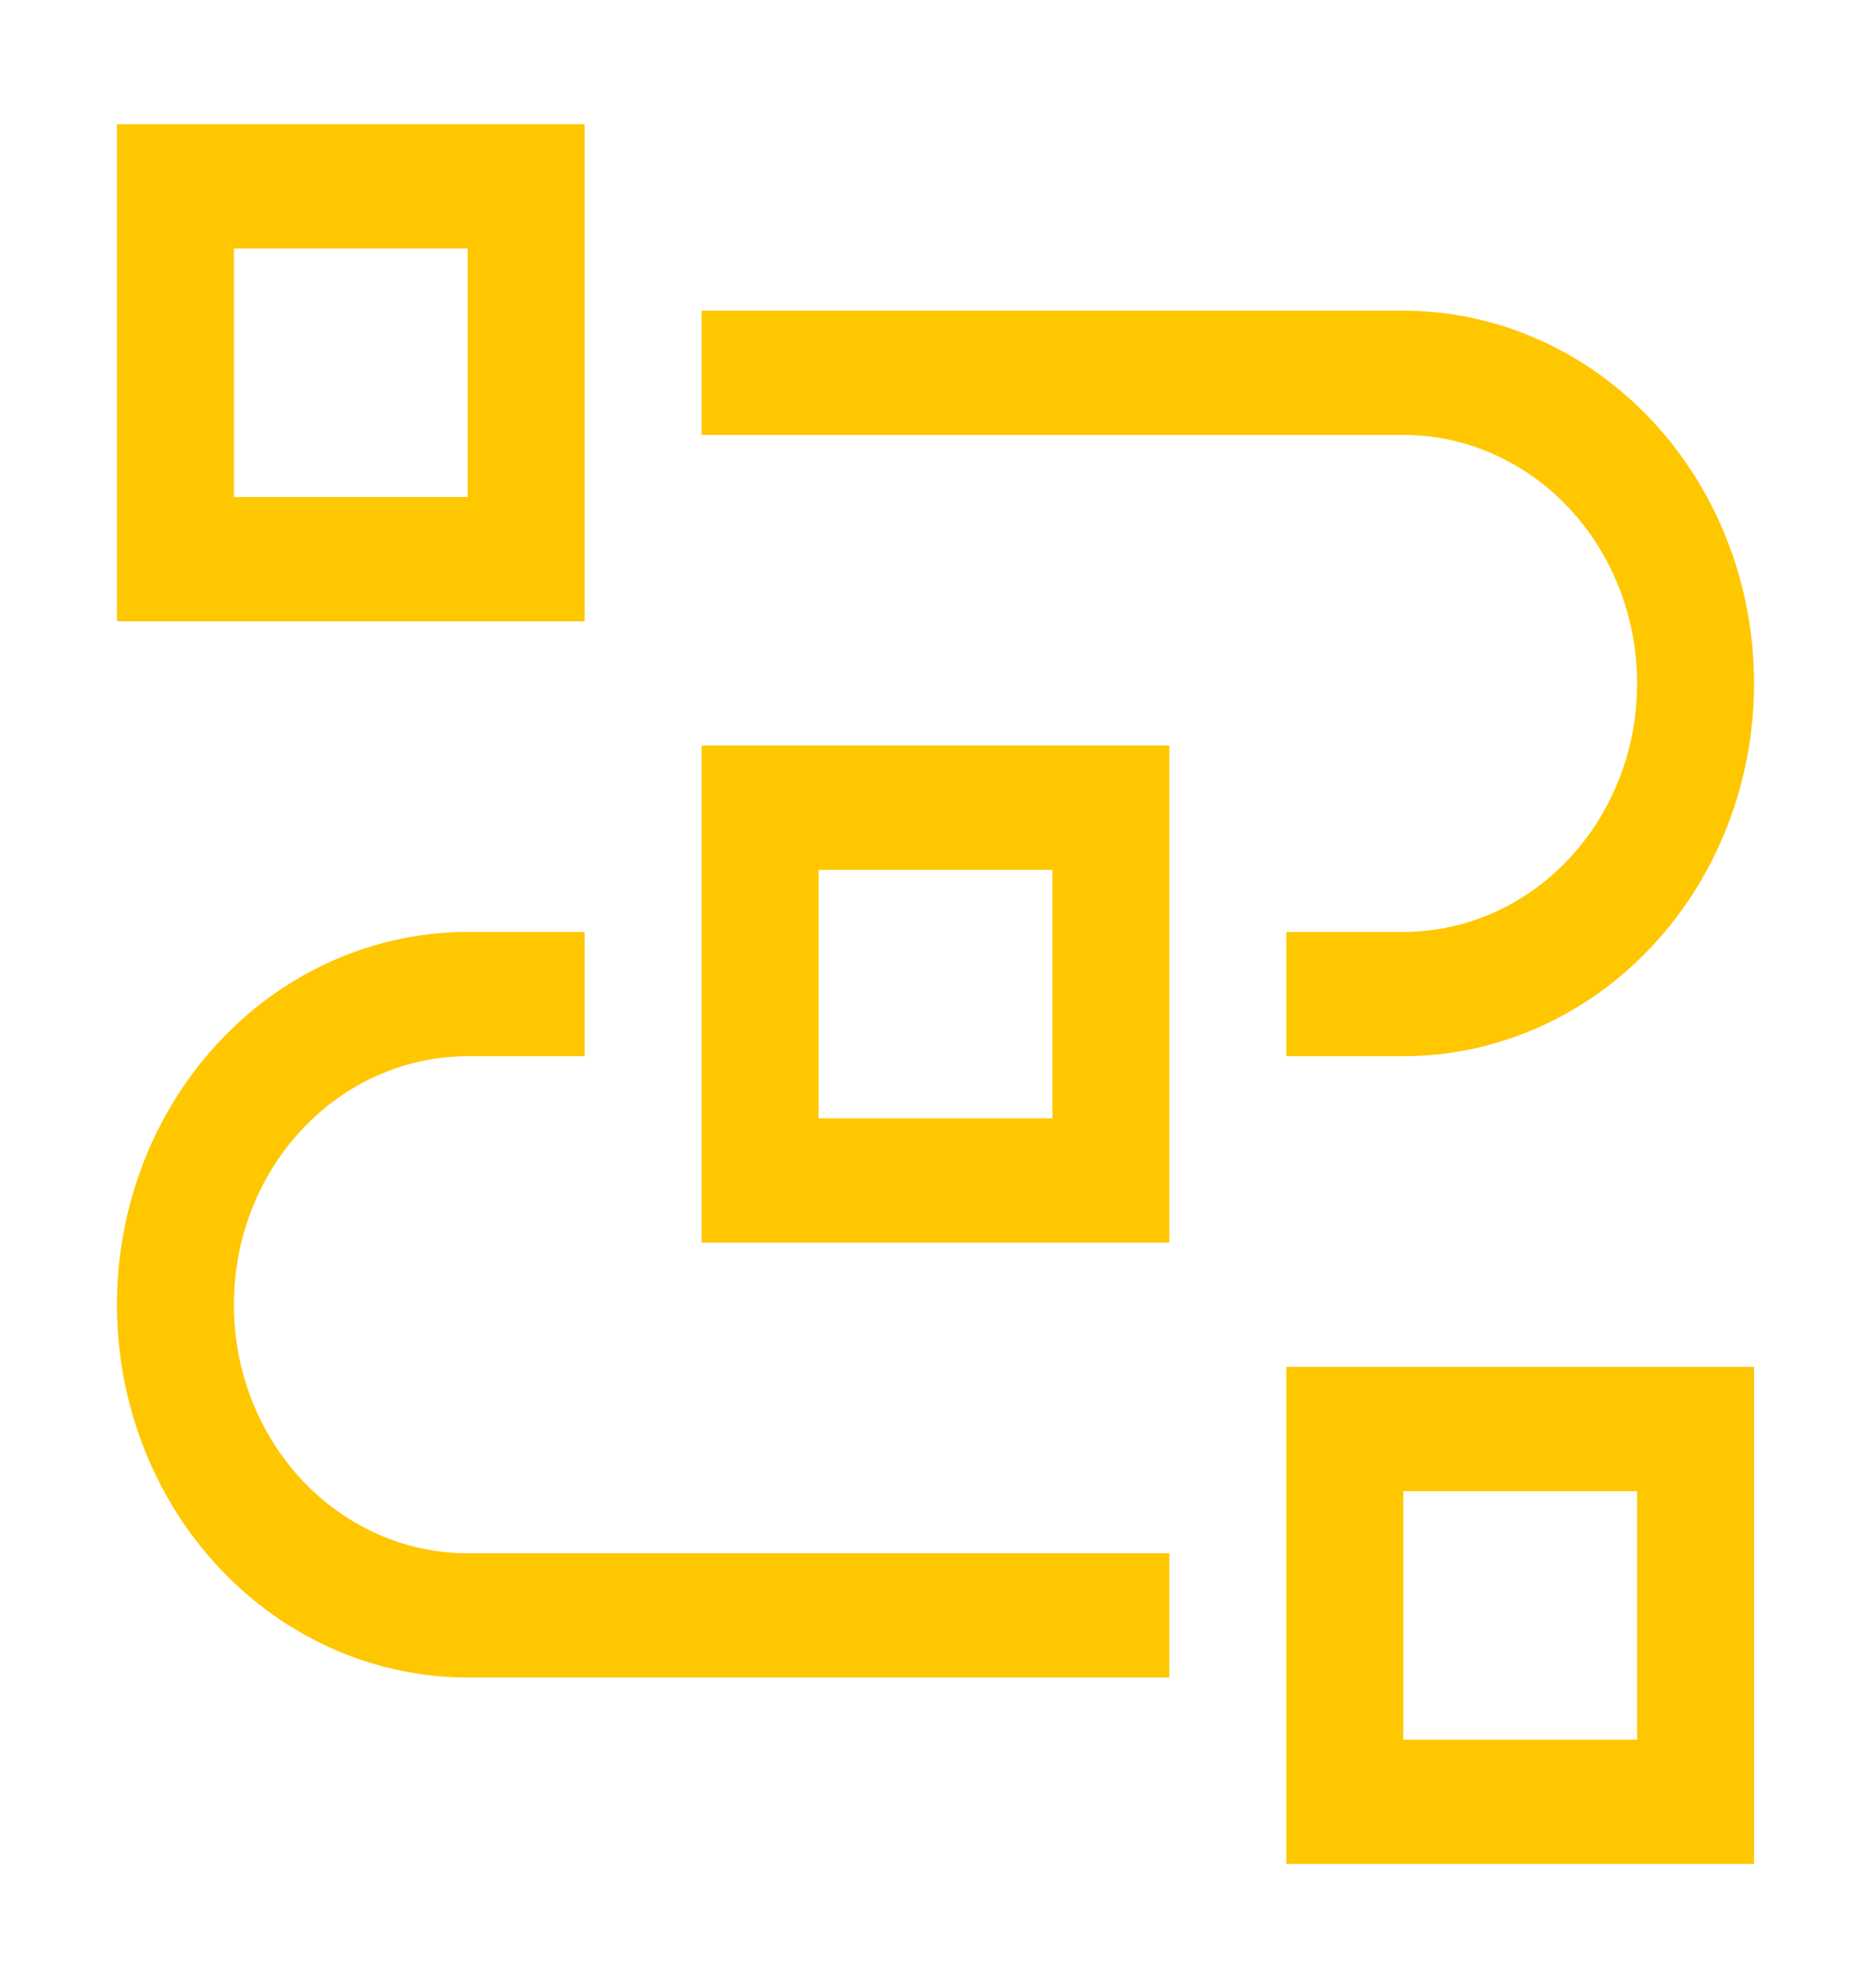 <svg width="96" height="102" viewBox="0 0 96 102" fill="none" xmlns="http://www.w3.org/2000/svg">
<path d="M90 95.625H66V70.125H90V95.625ZM72 89.25H84V76.5H72V89.25Z" fill="#FFC700"/>
<path d="M60 86.062H24C19.226 86.062 14.648 84.048 11.272 80.461C7.896 76.874 6 72.01 6 66.938C6 61.865 7.896 57.001 11.272 53.414C14.648 49.827 19.226 47.812 24 47.812H30V54.188H24C20.817 54.188 17.765 55.531 15.515 57.922C13.264 60.313 12 63.556 12 66.938C12 70.319 13.264 73.562 15.515 75.953C17.765 78.344 20.817 79.688 24 79.688H60V86.062Z" fill="#FFC700"/>
<path d="M60 63.75H36V38.25H60V63.75ZM42 57.375H54V44.625H42V57.375Z" fill="#FFC700"/>
<path d="M72 54.188H66V47.812H72C75.183 47.812 78.235 46.469 80.485 44.078C82.736 41.687 84 38.444 84 35.062C84 31.681 82.736 28.438 80.485 26.047C78.235 23.656 75.183 22.312 72 22.312H36V15.938H72C76.774 15.938 81.352 17.953 84.728 21.539C88.104 25.126 90 29.99 90 35.062C90 40.135 88.104 44.999 84.728 48.586C81.352 52.172 76.774 54.188 72 54.188V54.188Z" fill="#FFC700"/>
<path d="M30 31.875H6V6.375H30V31.875ZM12 25.5H24V12.75H12V25.5Z" fill="#FFC700"/>
</svg>
